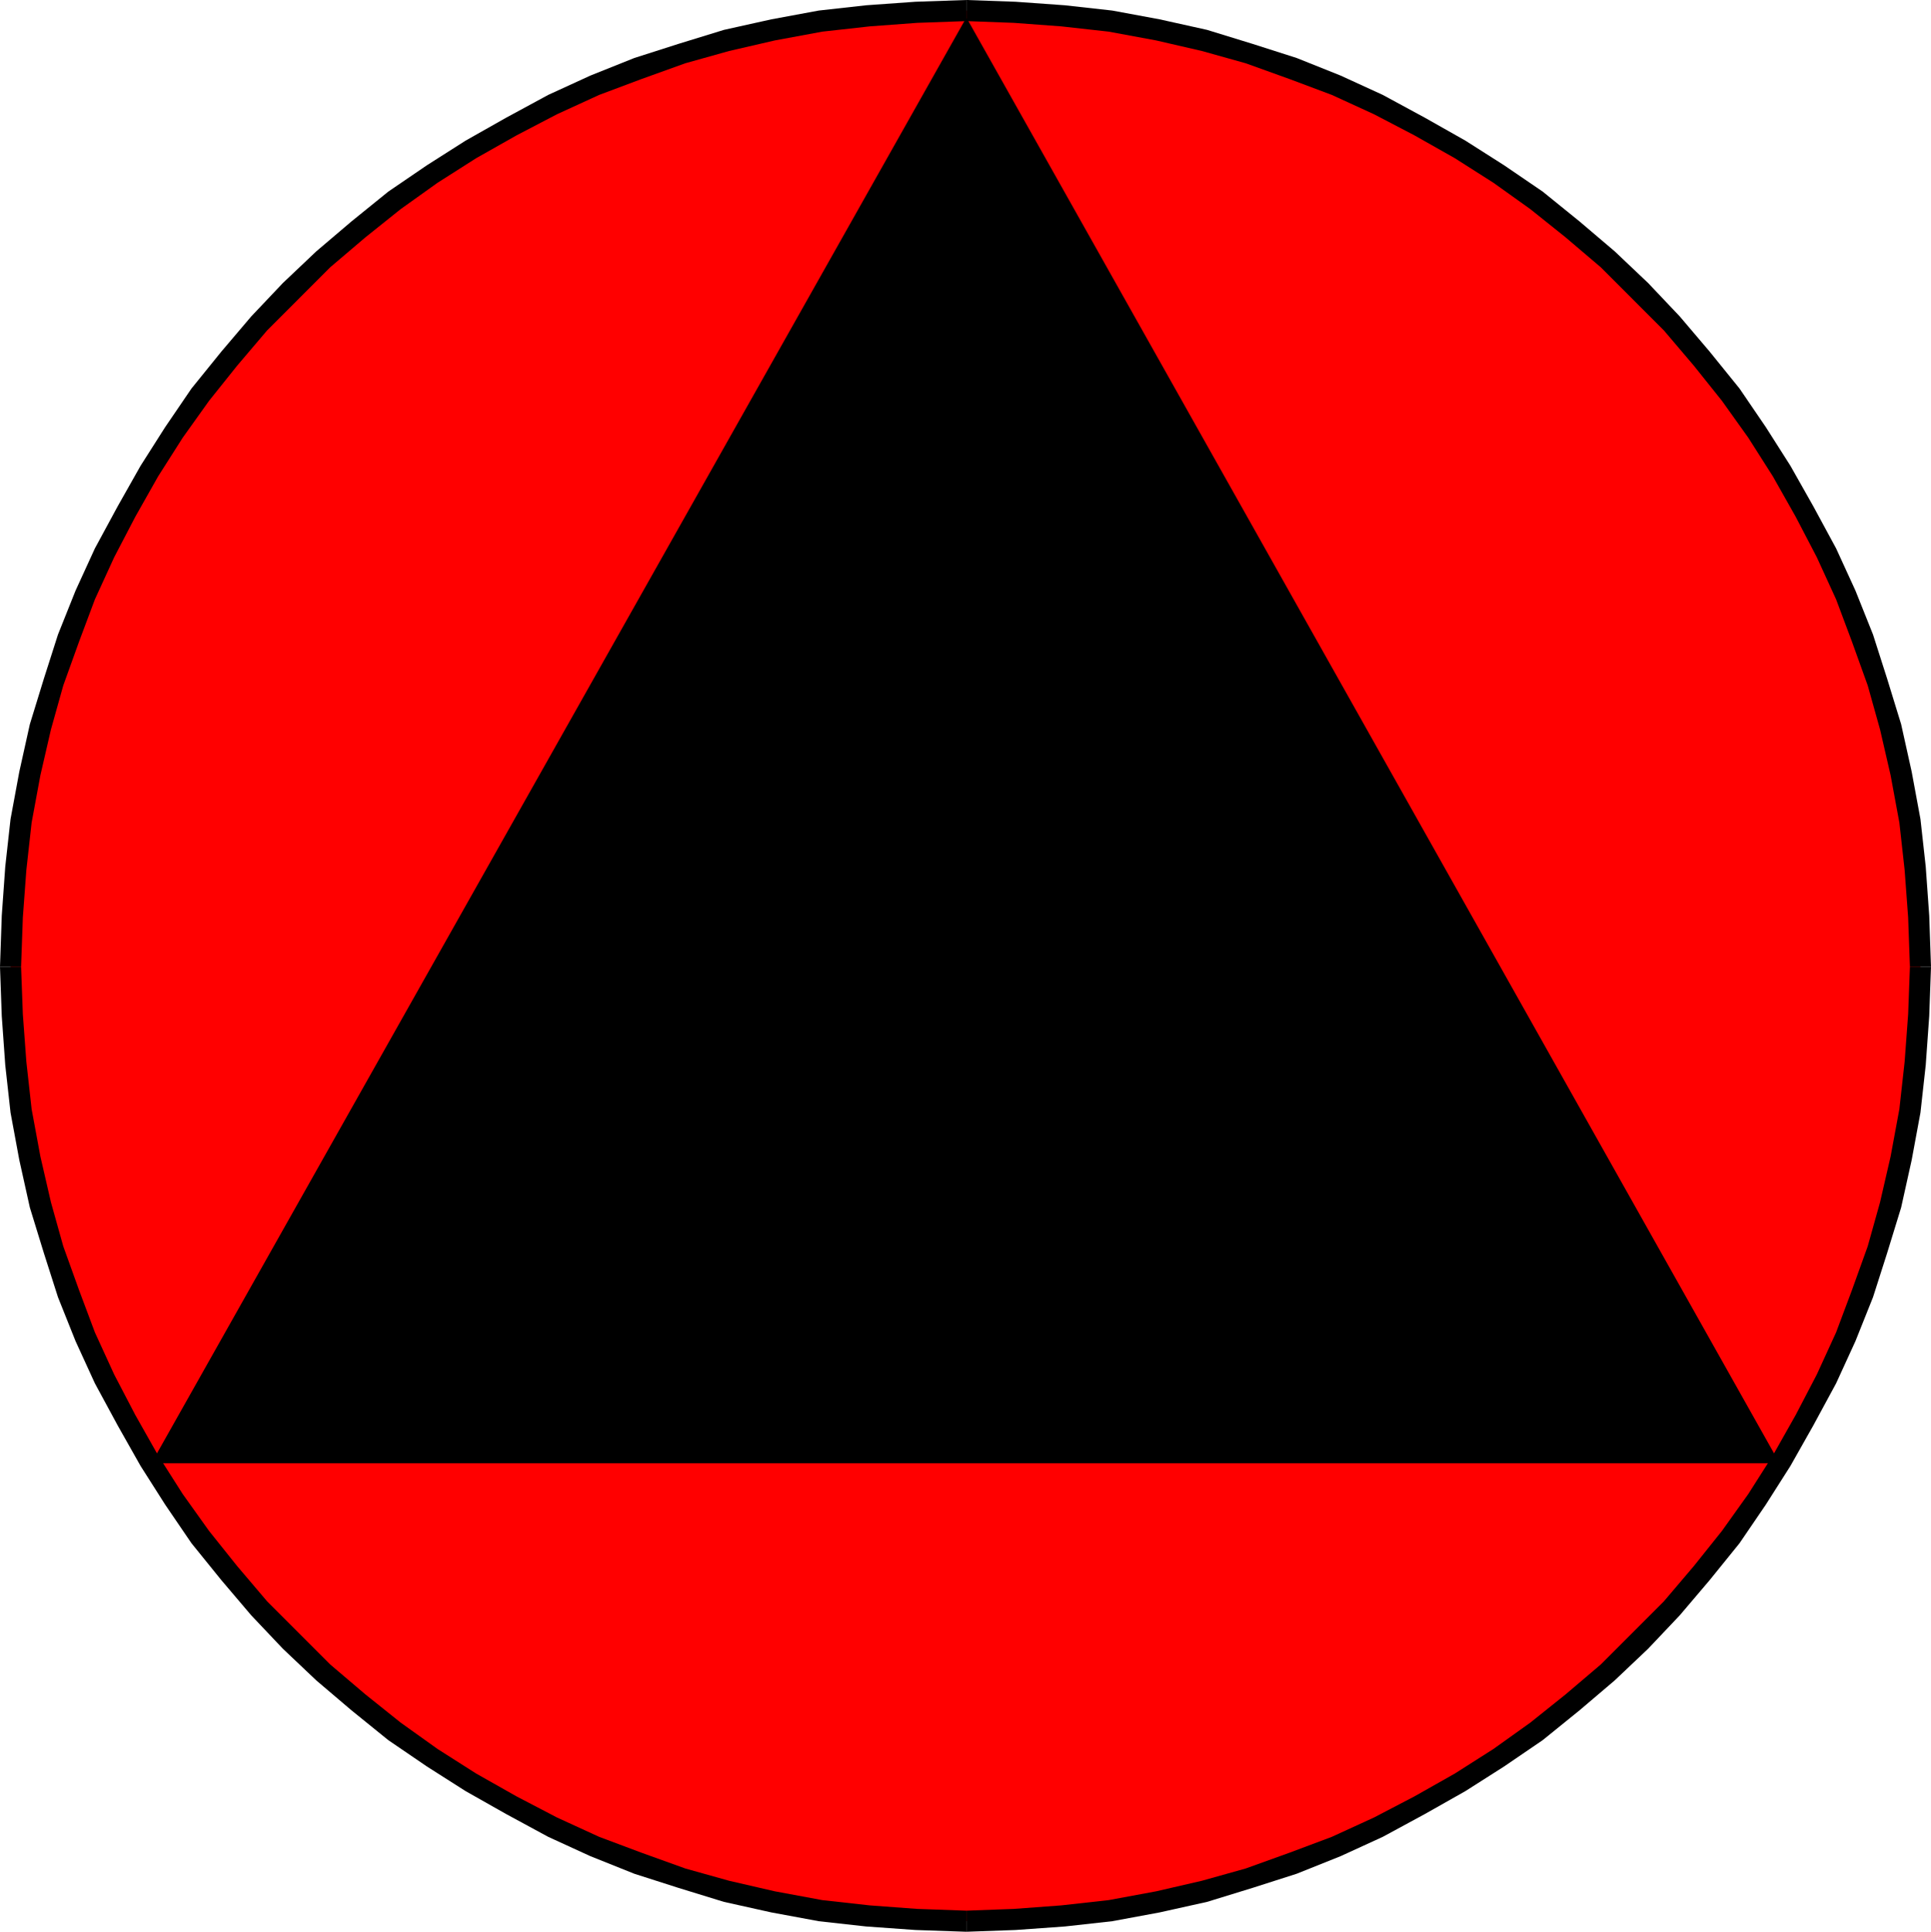 <?xml version="1.0" encoding="UTF-8" standalone="no"?>
<!DOCTYPE svg PUBLIC "-//W3C//DTD SVG 1.0//EN" "http://www.w3.org/TR/2001/REC-SVG-20010904/DTD/svg10.dtd">
<svg xmlns="http://www.w3.org/2000/svg" xmlns:xlink="http://www.w3.org/1999/xlink" fill-rule="evenodd" height="3.661in" preserveAspectRatio="none" stroke-linecap="round" viewBox="0 0 1099 1099" width="3.66in">
<style type="text/css">
.brush0 { fill: rgb(255,255,255); }
.pen0 { stroke: rgb(0,0,0); stroke-width: 1; stroke-linejoin: round; }
.brush1 { fill: rgb(255,0,0); }
.pen1 { stroke: none; }
.brush2 { fill: rgb(0,0,0); }
</style>
<g>
<polygon class="pen1 brush1" points="550,6 577,7 605,9 632,12 659,17 685,23 711,30 736,39 761,49 785,60 808,72 831,85 853,99 874,114 895,130 915,147 934,165 952,184 969,204 985,225 1000,246 1014,268 1027,291 1039,314 1050,338 1060,363 1069,388 1076,414 1082,440 1087,467 1090,494 1092,522 1093,550 1092,577 1090,605 1087,632 1082,659 1076,685 1069,711 1060,736 1050,761 1039,785 1027,808 1014,831 1000,853 985,874 969,895 952,915 934,934 915,952 895,969 874,985 853,1000 831,1014 808,1027 785,1039 761,1050 736,1060 711,1069 685,1076 659,1082 632,1087 605,1090 577,1092 550,1093 522,1092 494,1090 467,1087 440,1082 414,1076 388,1069 363,1060 338,1050 314,1039 291,1027 268,1014 246,1000 225,985 204,969 184,952 165,934 147,915 130,895 114,874 99,853 85,831 72,808 60,785 49,761 39,736 30,711 23,685 17,659 12,632 9,605 7,577 6,550 7,522 9,494 12,467 17,440 23,414 30,388 39,363 49,338 60,314 72,291 85,268 99,246 114,225 130,204 147,184 165,165 184,147 204,130 225,114 246,99 268,85 291,72 314,60 338,49 363,39 388,30 414,23 440,17 467,12 494,9 522,7 550,6"/>
<polygon class="pen1 brush2" fill-rule="nonzero" points="1099,550 1098,521 1096,493 1093,466 1088,439 1082,412 1074,386 1066,361 1056,336 1045,312 1032,288 1019,265 1005,243 990,221 973,200 956,180 938,161 919,143 899,126 878,109 856,94 834,80 811,67 787,54 763,43 738,33 713,25 687,17 660,11 633,6 606,3 578,1 550,0 550,12 577,13 604,15 631,18 658,23 684,29 709,36 734,45 758,54 782,65 805,77 828,90 850,104 871,119 891,135 911,152 929,170 947,188 964,208 980,228 995,249 1009,271 1022,294 1034,317 1045,341 1054,365 1063,390 1070,415 1076,441 1081,468 1084,495 1086,522 1087,550"/>
<polygon class="pen1 brush2" fill-rule="nonzero" points="550,1099 578,1098 606,1096 633,1093 660,1088 687,1082 713,1074 738,1066 763,1056 787,1045 811,1032 834,1019 856,1005 878,990 899,973 919,956 938,938 956,919 973,899 990,878 1005,856 1019,834 1032,811 1045,787 1056,763 1066,738 1074,713 1082,687 1088,660 1093,633 1096,606 1098,578 1099,550 1087,550 1086,577 1084,604 1081,631 1076,658 1070,684 1063,709 1054,734 1045,758 1034,782 1022,805 1009,828 995,850 980,871 964,891 947,911 929,929 911,947 891,964 871,980 850,995 828,1009 805,1022 782,1034 758,1045 734,1054 709,1063 684,1070 658,1076 631,1081 604,1084 577,1086 550,1087"/>
<polygon class="pen1 brush2" fill-rule="nonzero" points="0,550 1,578 3,606 6,633 11,660 17,687 25,713 33,738 43,763 54,787 67,811 80,834 94,856 109,878 126,899 143,919 161,938 180,956 200,973 221,990 243,1005 265,1019 288,1032 312,1045 336,1056 361,1066 386,1074 412,1082 439,1088 466,1093 493,1096 521,1098 550,1099 550,1087 522,1086 495,1084 468,1081 441,1076 415,1070 390,1063 365,1054 341,1045 317,1034 294,1022 271,1009 249,995 228,980 208,964 188,947 170,929 152,911 135,891 119,871 104,850 90,828 77,805 65,782 54,758 45,734 36,709 29,684 23,658 18,631 15,604 13,577 12,550"/>
<polygon class="pen1 brush2" fill-rule="nonzero" points="550,0 521,1 493,3 466,6 439,11 412,17 386,25 361,33 336,43 312,54 288,67 265,80 243,94 221,109 200,126 180,143 161,161 143,180 126,200 109,221 94,243 80,265 67,288 54,312 43,336 33,361 25,386 17,412 11,439 6,466 3,493 1,521 0,550 12,550 13,522 15,495 18,468 23,441 29,415 36,390 45,365 54,341 65,317 77,294 90,271 104,249 119,228 135,208 152,188 170,170 188,152 208,135 228,119 249,104 271,90 294,77 317,65 341,54 365,45 390,36 415,29 441,23 468,18 495,15 522,13 550,12"/>
<polygon class="pen1 brush2" points="1012,832 87,832 550,11 1012,832"/>
<polyline class="pen0" fill="none" points="1012,832 87,832 550,11 1012,832"/>
</g>
</svg>
